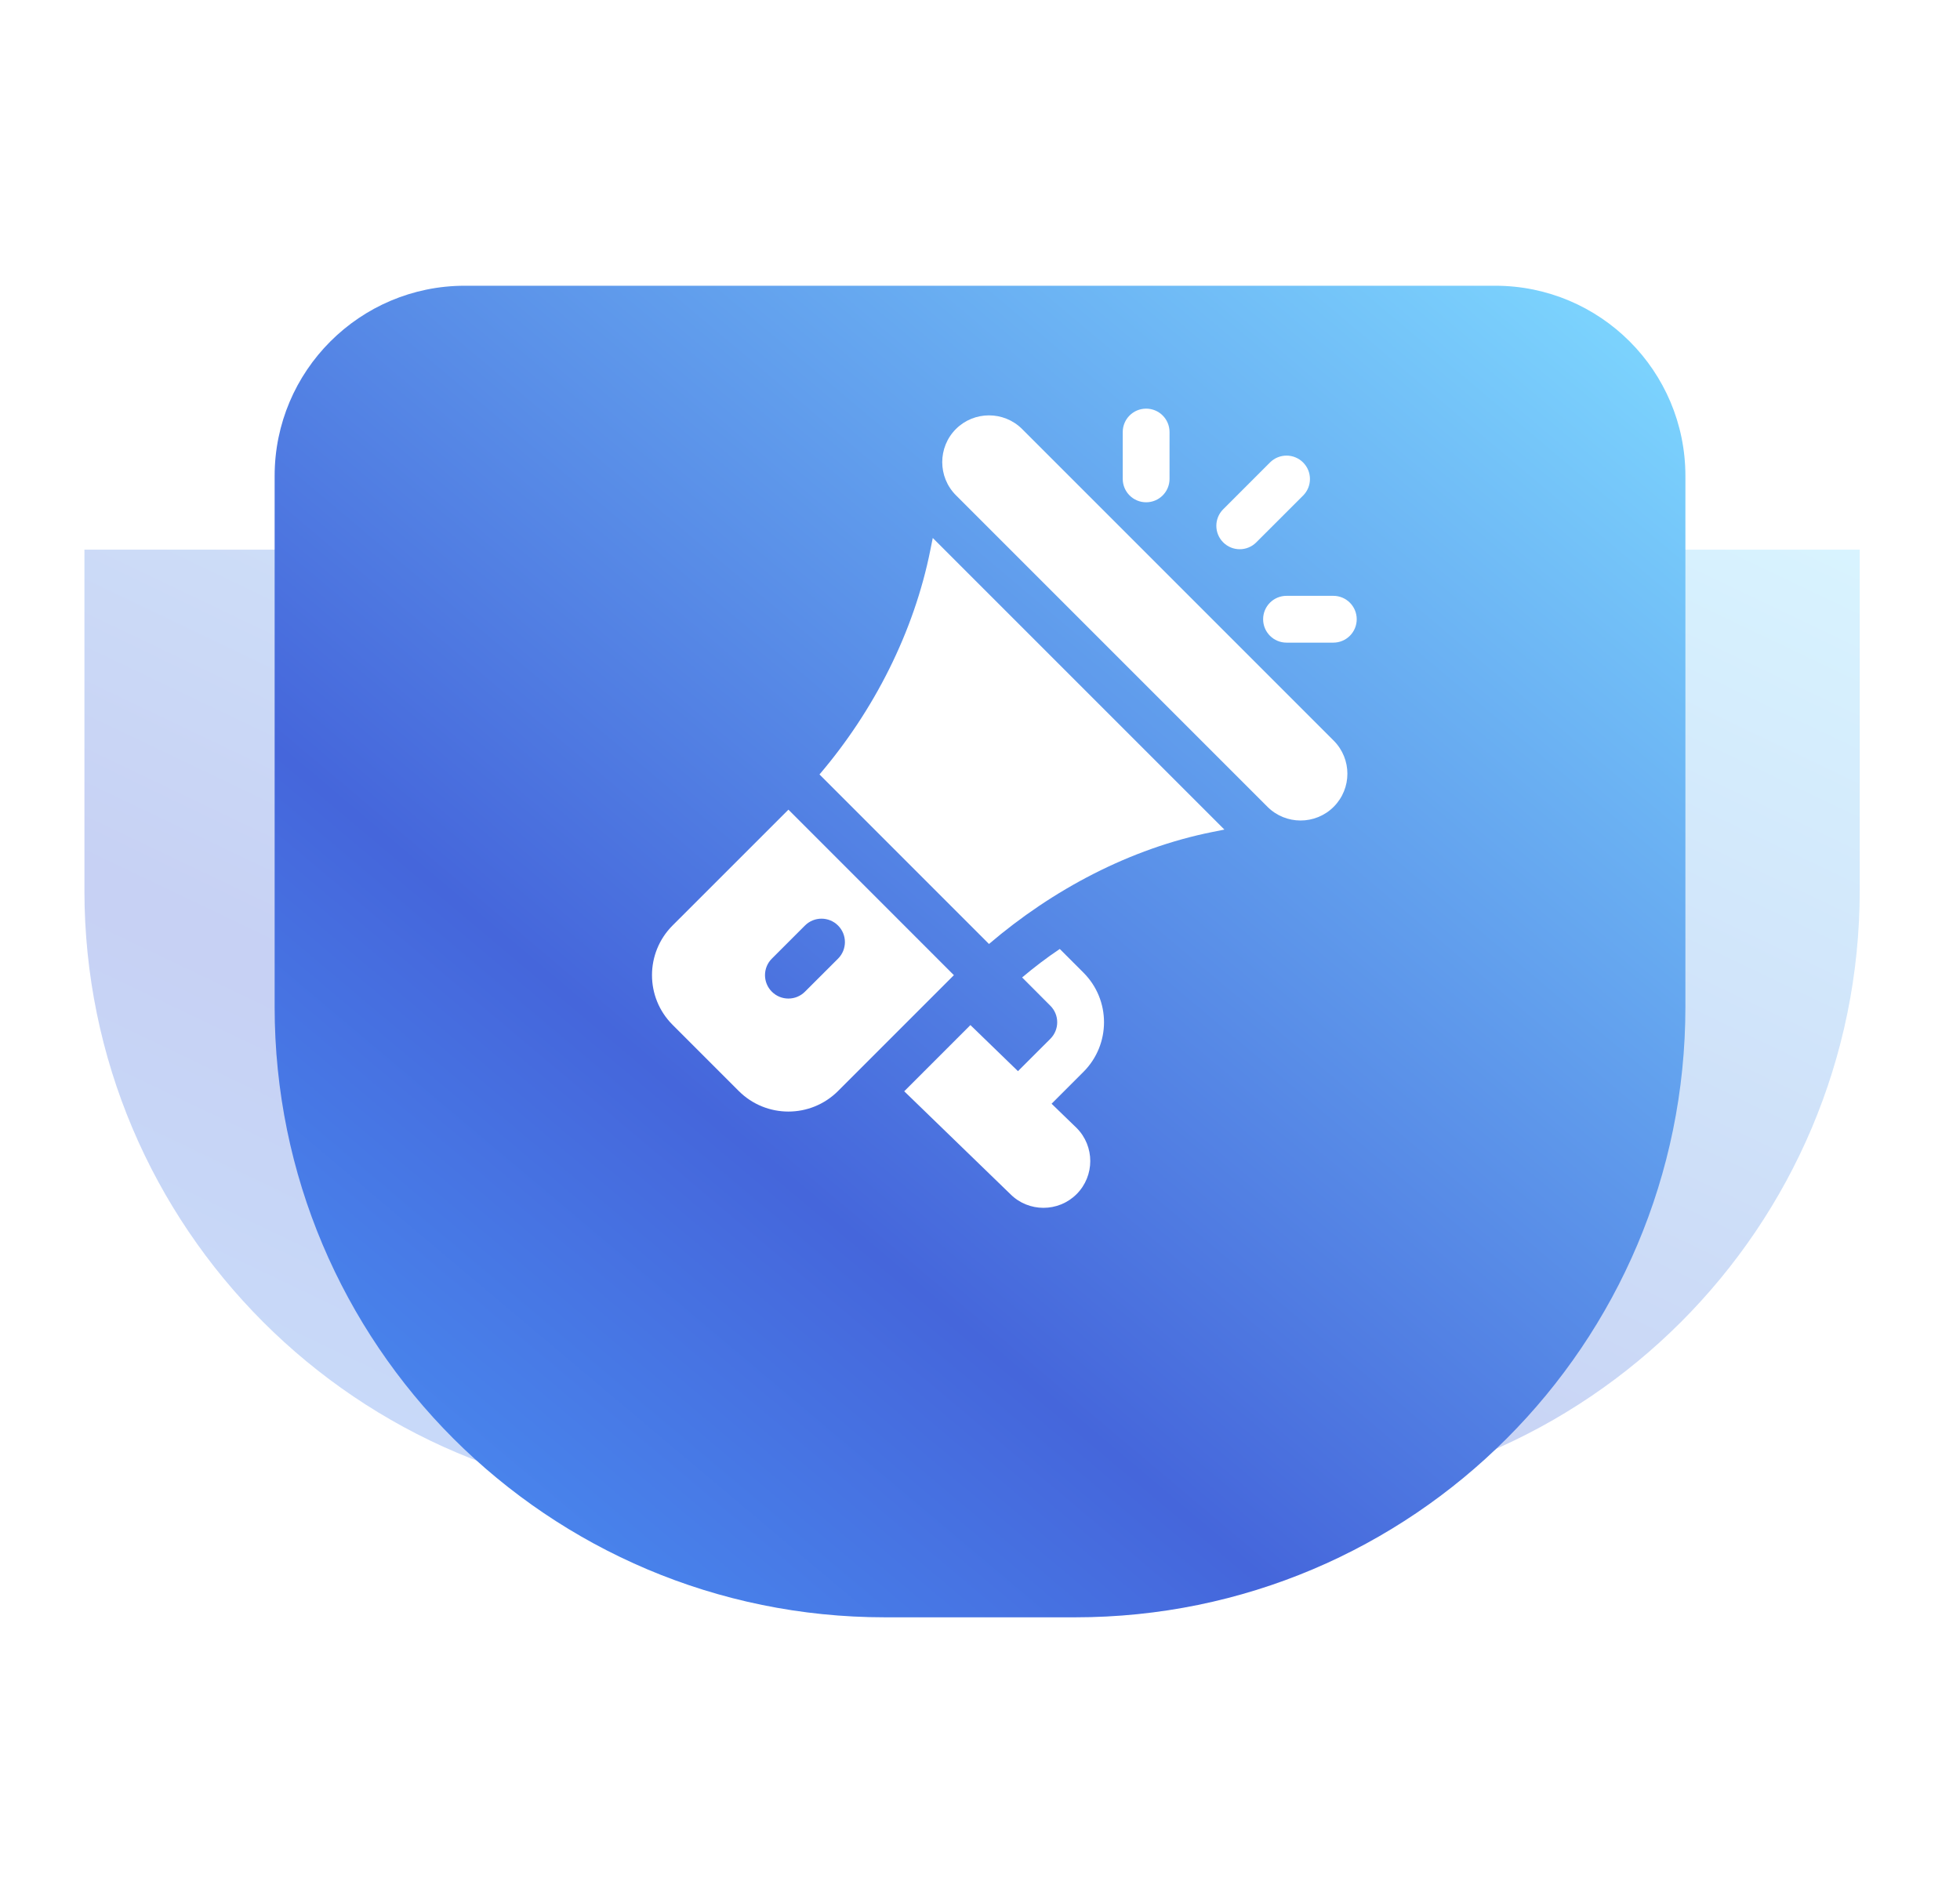 <svg width="47" height="45" viewBox="0 0 49 47" fill="none" xmlns="http://www.w3.org/2000/svg">
    <path d="M2.07 13.766H46.533V22.301C46.533 30.742 39.69 37.585 31.249 37.585H17.355C8.913 37.585 2.07 30.742 2.07 22.301V13.766Z" fill="url(#paint0_linear_5377_310659)" fill-opacity="0.3"/>
    <g filter="url(#filter0_d_5377_310659)">
        <path d="M6.834 8.998C6.834 6.367 8.967 4.234 11.598 4.234H37.403C40.034 4.234 42.167 6.367 42.167 8.998V22.297C42.167 30.739 35.324 37.582 26.883 37.582H22.119C13.677 37.582 6.834 30.739 6.834 22.297V8.998Z" fill="url(#paint1_linear_5377_310659)"/>
    </g>
    <g clip-path="url(#clip0_5377_310659)">
        <path d="M33.358 18.548L25.555 10.745C25.095 10.286 24.351 10.291 23.897 10.744C23.44 11.202 23.44 11.945 23.897 12.403L31.7 20.206C32.157 20.663 32.901 20.663 33.358 20.206C33.816 19.747 33.816 19.007 33.358 18.548Z" fill="white"/>
        <path d="M23.317 13.473L23.258 13.767C22.845 15.836 21.839 17.802 20.48 19.395L24.725 23.641C26.318 22.281 28.257 21.249 30.326 20.835L30.621 20.776L23.317 13.473Z" fill="white"/>
        <path d="M19.702 20.277L16.8 23.178C16.115 23.864 16.112 24.977 16.8 25.665L18.458 27.323C19.143 28.008 20.256 28.011 20.945 27.323L23.846 24.422L19.702 20.277ZM20.116 24.836C19.887 25.065 19.516 25.065 19.287 24.836C19.058 24.607 19.058 24.236 19.287 24.008L20.116 23.179C20.345 22.95 20.716 22.95 20.945 23.179C21.174 23.408 21.174 23.779 20.945 24.008L20.116 24.836Z" fill="white"/>
        <path d="M26.293 27.642L27.09 26.845C27.779 26.156 27.777 25.043 27.09 24.358L26.498 23.766C26.171 23.985 25.858 24.224 25.555 24.479L26.262 25.188C26.49 25.415 26.492 25.785 26.262 26.016L25.451 26.826L24.26 25.672L22.602 27.33L25.262 29.907C25.716 30.362 26.461 30.364 26.919 29.906C27.376 29.449 27.376 28.705 26.919 28.248L26.293 27.642Z" fill="white"/>
        <path d="M28.661 10.234C28.337 10.234 28.075 10.496 28.075 10.82V11.993C28.075 12.317 28.337 12.579 28.661 12.579C28.985 12.579 29.247 12.317 29.247 11.993V10.82C29.247 10.496 28.985 10.234 28.661 10.234Z" fill="white"/>
        <path d="M33.349 14.922H32.177C31.853 14.922 31.591 15.184 31.591 15.508C31.591 15.832 31.853 16.094 32.177 16.094H33.349C33.673 16.094 33.935 15.832 33.935 15.508C33.935 15.184 33.673 14.922 33.349 14.922Z" fill="white"/>
        <path d="M32.592 11.582C32.363 11.353 31.992 11.353 31.763 11.582L30.591 12.754C30.362 12.983 30.362 13.354 30.591 13.583C30.82 13.812 31.191 13.812 31.419 13.583L32.592 12.411C32.821 12.182 32.821 11.811 32.592 11.582Z" fill="white"/>
    </g>
    <defs>
        <filter id="filter0_d_5377_310659" x="0.49" y="0.811" width="48.022" height="46.037" filterUnits="userSpaceOnUse" color-interpolation-filters="sRGB">
            <feFlood flood-opacity="0" result="BackgroundImageFix"/>
            <feColorMatrix in="SourceAlpha" type="matrix" values="0 0 0 0 0 0 0 0 0 0 0 0 0 0 0 0 0 0 127 0" result="hardAlpha"/>
            <feOffset dy="2.922"/>
            <feGaussianBlur stdDeviation="3.172"/>
            <feComposite in2="hardAlpha" operator="out"/>
            <feColorMatrix type="matrix" values="0 0 0 0 0.555 0 0 0 0 0.715 0 0 0 0 1 0 0 0 0.56 0"/>
            <feBlend mode="normal" in2="BackgroundImageFix" result="effect1_dropShadow_5377_310659"/>
            <feBlend mode="normal" in="SourceGraphic" in2="effect1_dropShadow_5377_310659" result="shape"/>
        </filter>
        <linearGradient id="paint0_linear_5377_310659" x1="9.299" y1="38.517" x2="25.651" y2="4.301" gradientUnits="userSpaceOnUse">
            <stop stop-color="#4A8DF1"/>
            <stop offset="0.31" stop-color="#4566DB"/>
            <stop offset="1" stop-color="#7ED8FF"/>
        </linearGradient>
        <linearGradient id="paint1_linear_5377_310659" x1="12.579" y1="38.886" x2="41.57" y2="4.454" gradientUnits="userSpaceOnUse">
            <stop stop-color="#4A8DF1"/>
            <stop offset="0.31" stop-color="#4566DB"/>
            <stop offset="1" stop-color="#7ED8FF"/>
        </linearGradient>
        <clipPath id="clip0_5377_310659">
            <rect width="20.006" height="20.006" fill="white" transform="translate(15.107 10.238)"/>
        </clipPath>
    </defs>
</svg>

